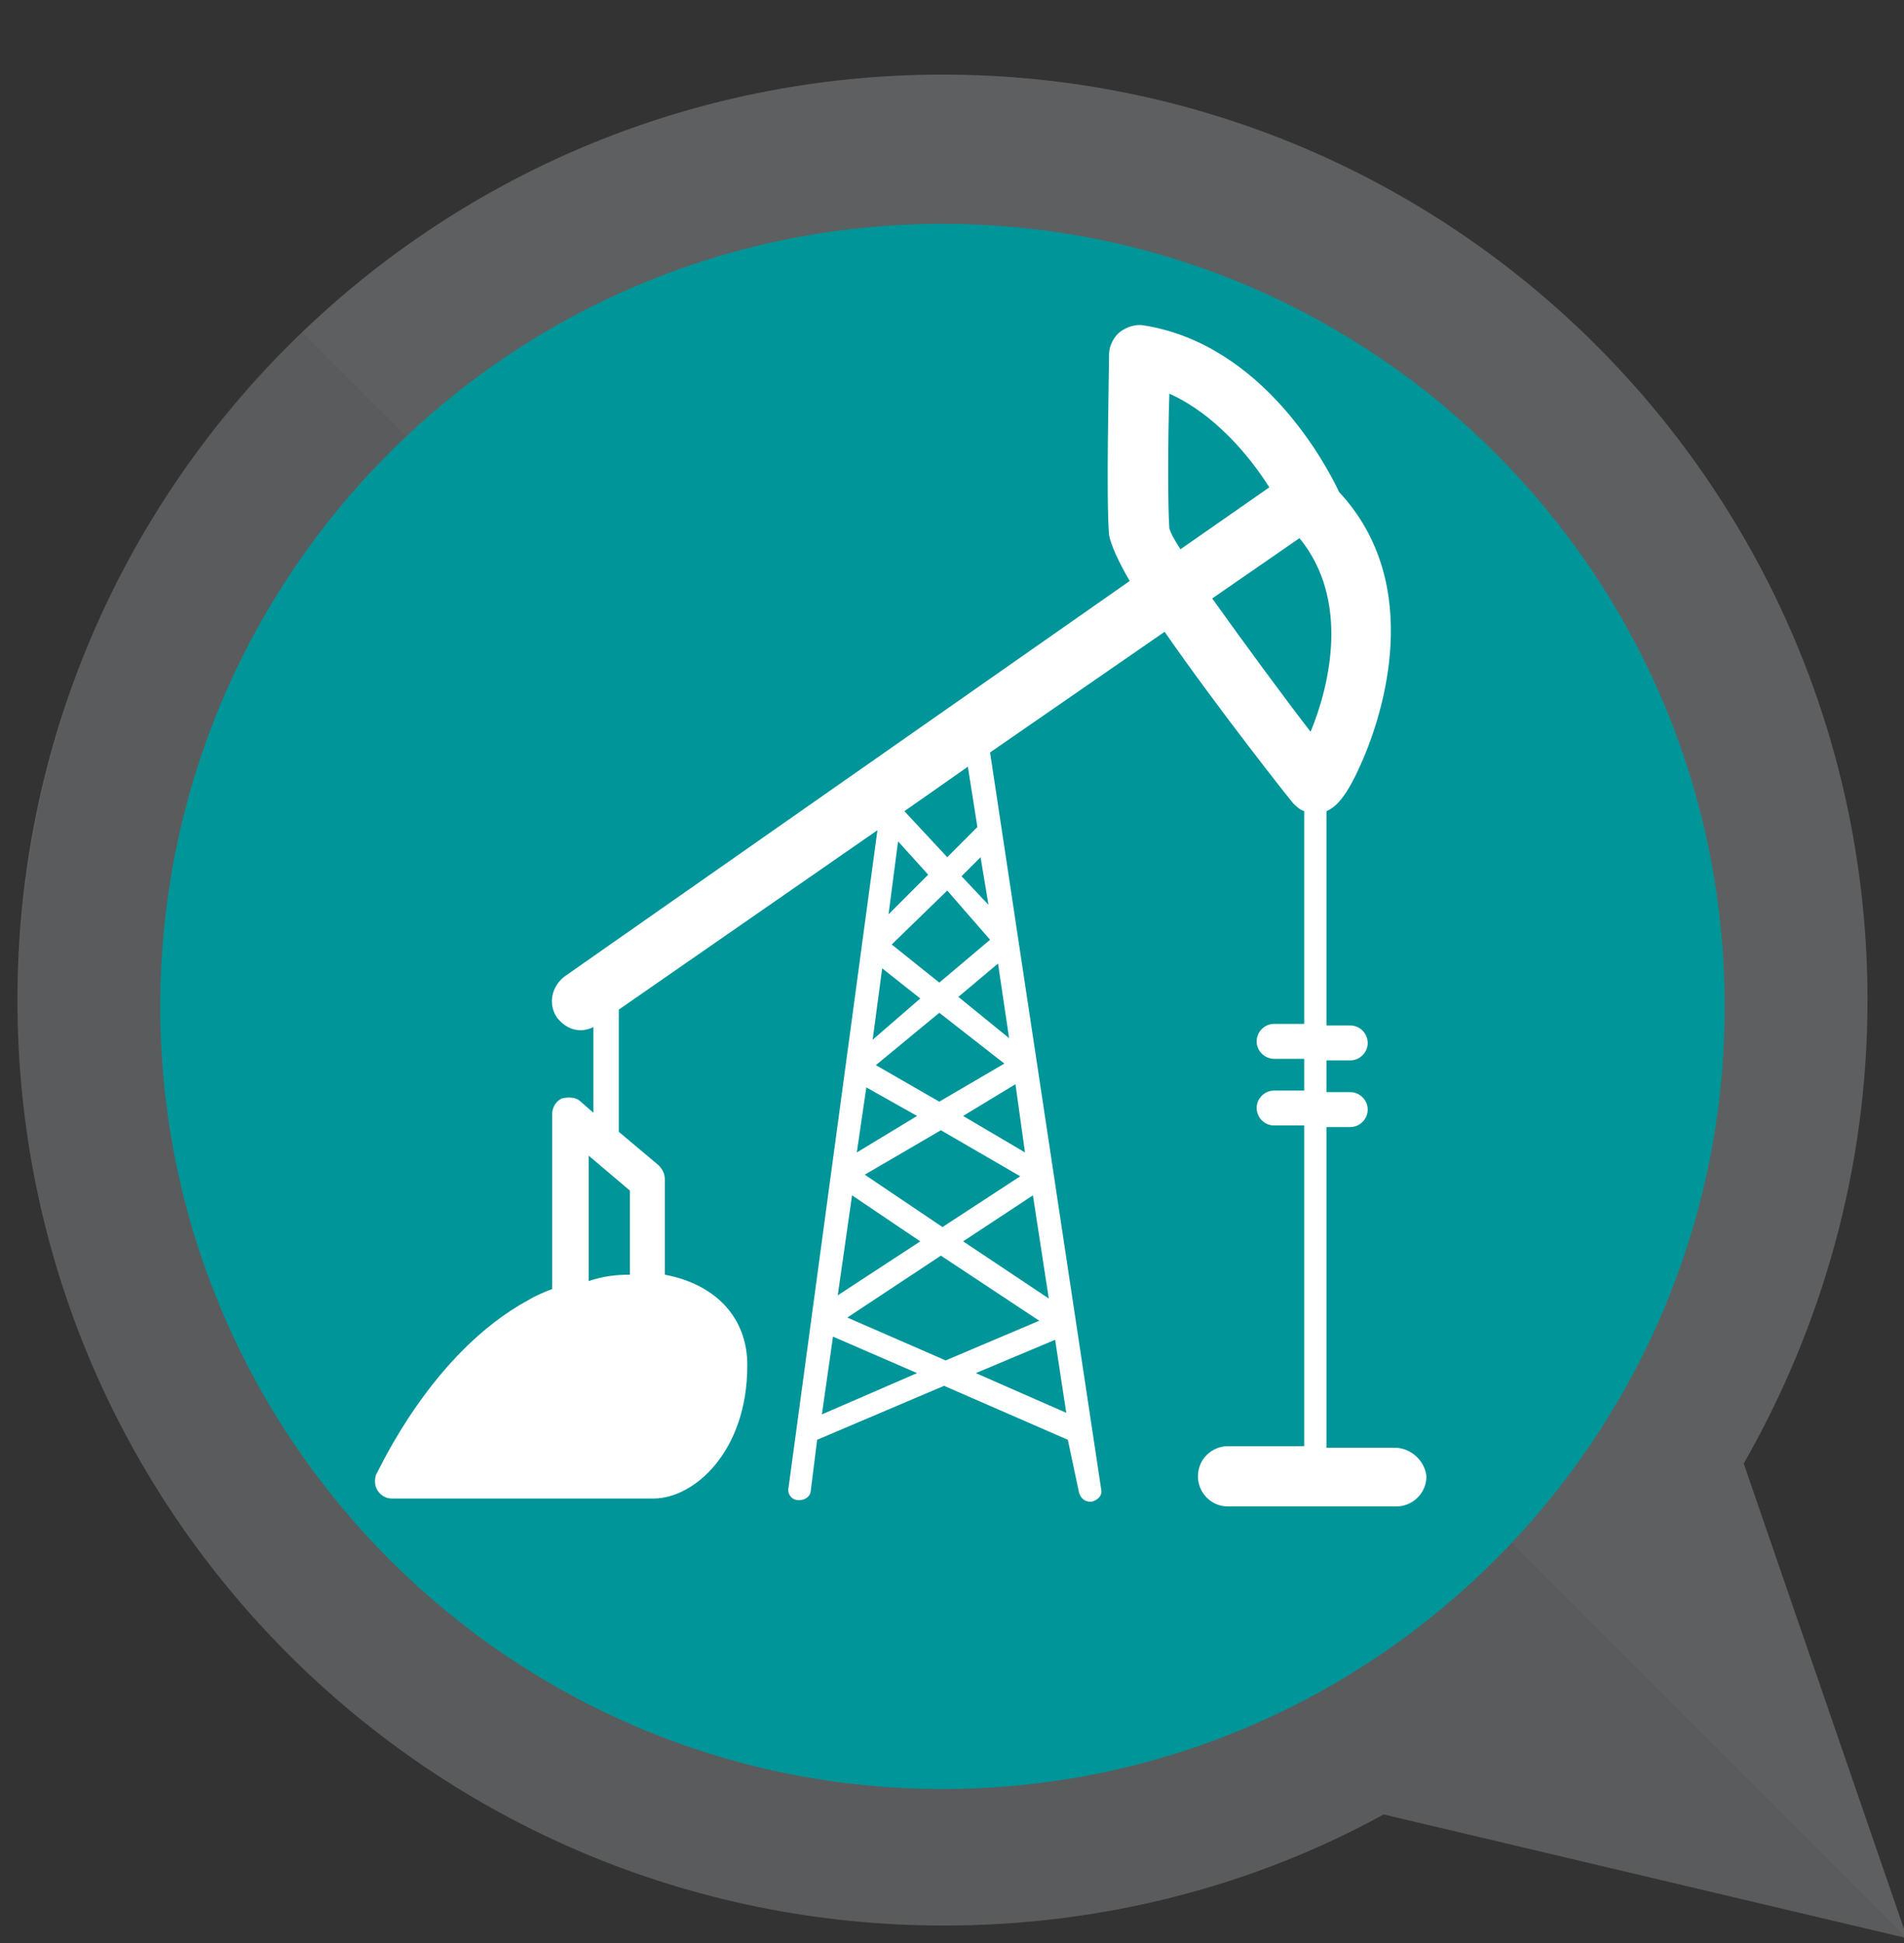 <?xml version="1.0" encoding="utf-8"?>
<!-- Generator: Adobe Illustrator 21.1.0, SVG Export Plug-In . SVG Version: 6.00 Build 0)  -->
<svg version="1.1" id="Layer_1" xmlns="http://www.w3.org/2000/svg" xmlns:xlink="http://www.w3.org/1999/xlink" x="0px" y="0px"
	 viewBox="0 0 120 122.4" enable-background="new 0 0 120 122.4" xml:space="preserve">
<rect x="0" y="0" width="120" height="122.4" fill="#333333" stroke="none"/>
<g opacity="0.49">
	<g>
		<defs>
			<rect id="SVGID_1_" x="-2.1" y="2.2" width="125.4" height="120.2"/>
		</defs>
		<clipPath id="SVGID_2_">
			<use xlink:href="#SVGID_1_"  overflow="visible"/>
		</clipPath>
		<g clip-path="url(#SVGID_2_)">
			<defs>
				<rect id="SVGID_3_" x="-2.1" y="2.2" width="125.4" height="120.2"/>
			</defs>
			<clipPath id="SVGID_4_">
				<use xlink:href="#SVGID_3_"  overflow="visible"/>
			</clipPath>
			<path clip-path="url(#SVGID_4_)" fill="#8A8D8F" d="M59.4,4.7c32.2,0,58.3,26.1,58.3,58.3c0,10.7-2.9,20.6-7.8,29.2l10.3,29.9
				l-33-7.8c-8.2,4.5-17.7,7-27.7,7C27.2,121.3,1.1,95.2,1.1,63C1.1,30.8,27.2,4.7,59.4,4.7"/>
		</g>
	</g>
</g>
<g opacity="0.15">
	<g>
		<defs>
			<rect id="SVGID_5_" x="-2.1" y="18.4" width="125.4" height="104"/>
		</defs>
		<clipPath id="SVGID_6_">
			<use xlink:href="#SVGID_5_"  overflow="visible"/>
		</clipPath>
		<g clip-path="url(#SVGID_6_)">
			<defs>
				<rect id="SVGID_7_" x="-2.1" y="18.4" width="125.4" height="104"/>
			</defs>
			<clipPath id="SVGID_8_">
				<use xlink:href="#SVGID_7_"  overflow="visible"/>
			</clipPath>
			<path clip-path="url(#SVGID_8_)" fill="#404040" d="M19,20.9l101,101l0.1,0.2l-33-7.8c-8.2,4.5-17.7,7-27.7,7
				C27.2,121.3,1.1,95.2,1.1,63v0c0,0,0,0,0,0v0v0v0v0v0v0c0,0,0,0,0,0v0v0c0,0,0,0,0,0v0v0c0,0,0,0,0,0v0c0,0,0,0,0,0v0
				c0,0,0,0,0,0v0c0,0,0,0,0,0c0,0,0,0,0,0v0c0,0,0,0,0,0c0,0,0,0,0,0v0c0,0,0,0,0,0c0,0,0,0,0,0c0,0,0,0,0,0v0c0,0,0,0,0,0
				c0,0,0,0,0,0c0,0,0,0,0,0c0,0,0,0,0,0c0,0,0,0,0,0c0,0,0,0,0,0c0,0,0,0,0,0c0,0,0,0,0,0c0,0,0,0,0,0c0,0,0,0,0,0c0,0,0,0,0,0
				c0,0,0,0,0,0c0,0,0,0,0,0v0c0,0,0,0,0,0c0,0,0,0,0,0c0,0,0,0,0,0v0c0,0,0,0,0,0v0c0,0,0,0,0,0c0,0,0,0,0,0c0,0,0,0,0,0v0
				C1.4,45.7,8.2,31.2,19,20.9"/>
		</g>
	</g>
</g>
<path fill="#009599" d="M10.1,63.4c0,27.2,22.1,49.3,49.3,49.3c27.2,0,49.3-22.1,49.3-49.3c0-27.2-22.1-49.3-49.3-49.3
	C32.1,14.1,10.1,36.2,10.1,63.4"/>
<path fill="#FFFFFF" d="M-45.9,78.8L-45.9,78.8L-45.9,78.8z M-45.9,78.9L-45.9,78.9L-45.9,78.9 M-45.9,79C-45.9,79-45.9,79-45.9,79
	C-45.9,79-45.9,79-45.9,79 M-45.9,79.1C-45.9,79.1-45.9,79.1-45.9,79.1C-45.9,79.1-45.9,79.1-45.9,79.1 M-45.9,79.2L-45.9,79.2
	L-45.9,79.2 M-45.9,79.2C-45.9,79.2-45.9,79.3-45.9,79.2C-45.9,79.3-45.9,79.3-45.9,79.2 M-46,79.3C-46,79.3-46,79.3-46,79.3
	C-46,79.3-46,79.3-46,79.3 M-46,79.4C-46,79.4-46,79.4-46,79.4C-46,79.4-46,79.4-46,79.4 M-46,79.5C-46,79.5-46,79.5-46,79.5
	C-46,79.5-46,79.5-46,79.5 M-46,79.6C-46,79.6-46,79.6-46,79.6C-46,79.6-46,79.6-46,79.6 M-46,79.7C-46,79.7-46,79.7-46,79.7
	C-46,79.7-46,79.7-46,79.7 M-46,79.8C-46,79.8-46,79.8-46,79.8C-46,79.8-46,79.8-46,79.8 M-46,79.9C-46,79.9-46,79.9-46,79.9
	C-46,79.9-46,79.9-46,79.9 M-46,79.9C-46,79.9-46,80-46,79.9C-46,80-46,79.9-46,79.9 M-46,80C-46,80-46,80.1-46,80
	C-46,80.1-46,80-46,80 M-46,80.1C-46,80.1-46,80.1-46,80.1C-46,80.1-46,80.1-46,80.1 M-46,80.2C-46,80.2-46,80.2-46,80.2
	C-46,80.2-46,80.2-46,80.2 M-46,80.3C-46,80.3-46,80.3-46,80.3C-46,80.3-46,80.3-46,80.3 M-46,80.4C-46,80.4-46,80.4-46,80.4
	C-46,80.4-46,80.4-46,80.4 M-46,80.5C-46,80.5-46,80.5-46,80.5C-46,80.5-46,80.5-46,80.5 M-46,80.5L-46,80.5L-46,80.5 M-46,80.6
	C-46,80.6-46,80.7-46,80.6C-46,80.7-46,80.6-46,80.6 M-46,80.7C-46,80.7-46,80.8-46,80.7C-46,80.8-46,80.7-46,80.7 M-46,80.8
	C-46,80.8-46,80.8-46,80.8C-46,80.8-46,80.8-46,80.8 M-46,80.9L-46,80.9L-46,80.9 M-46,81L-46,81L-46,81 M-46,81.1L-46,81.1
	L-46,81.1"/>
<rect x="-91.8" y="-39.1" fill="none" width="299.9" height="212.1"/>
<g>
	<defs>
		<rect id="SVGID_9_" x="-91.8" y="-39.1" width="299.9" height="212.1"/>
	</defs>
	<clipPath id="SVGID_10_">
		<use xlink:href="#SVGID_9_"  overflow="visible"/>
	</clipPath>
	<path clip-path="url(#SVGID_10_)" fill="#FFFFFF" d="M76.4,37.7l5.5-3.8c3.2,3.9,1.9,9.3,0.7,12.2C80.9,43.9,78.4,40.5,76.4,37.7
		 M73.7,33.3c-0.1-1.3-0.1-5.5,0-8.5c2.9,1.3,5.1,4,6.3,5.9l-5.6,3.9C74,34,73.8,33.6,73.7,33.3 M61.6,52.1L59.7,54L57,51.1l4-2.8
		L61.6,52.1z M61.5,86.5l5-2.1l0.7,4.6L61.5,86.5z M51.8,89.1l0.7-4.9l5.3,2.3L51.8,89.1z M56,57.6l0.6-4.6l1.9,2.1L56,57.6z
		 M62.4,59.2l-3.2,2.7l-3-2.4l3.5-3.4L62.4,59.2z M62.3,57l-1.7-1.8l1.2-1.2L62.3,57z M60.4,62.8l2.5-2.1l0.7,4.7L60.4,62.8z
		 M60.7,70.3l3.3-2l0.6,4.3L60.7,70.3z M59.3,79.1l6.2,4.1l-5.9,2.5L53.4,83L59.3,79.1z M59.3,71.2l5,2.9l-4.9,3.2L54.5,74
		L59.3,71.2z M54.6,68.5l3.2,1.8L54,72.6L54.6,68.5z M59.2,63.8l4.1,3.2l-4.1,2.4l-4-2.3L59.2,63.8z M55.6,61l2.4,1.9l-3,2.6
		L55.6,61z M53.7,75.3l4.3,2.9l-5.2,3.4L53.7,75.3z M66.1,81.8l-5.4-3.6l4.4-2.9L66.1,81.8z M39.7,80.3c-0.9,0-1.7,0.1-2.6,0.4v-7.9
		l2.6,2.2V80.3z M87.9,91.2h-4.3V71h1.5c0.6,0,1.1-0.5,1.1-1.1c0-0.6-0.5-1.1-1.1-1.1h-1.5v-2h1.5c0.6,0,1.1-0.5,1.1-1.1
		s-0.5-1.1-1.1-1.1h-1.5V51.1c0.7-0.3,1.4-1.1,2.4-3.5c1-2.4,3.9-10.7-1.6-16.6c-0.8-1.7-4.8-9.3-12.3-10.5
		c-0.5-0.1-1.1,0.1-1.5,0.4c-0.4,0.3-0.7,0.9-0.7,1.4c0,0.9-0.2,9.3,0,11.4c0.1,0.6,0.6,1.7,1.3,2.9L35.6,61.5
		c-0.8,0.6-1.1,1.7-0.5,2.6c0.4,0.5,0.9,0.8,1.5,0.8c0.3,0,0.6-0.1,0.8-0.2v5.4l-0.8-0.7c-0.3-0.3-0.8-0.3-1.2-0.2
		c-0.4,0.2-0.6,0.6-0.6,1v11c-0.5,0.2-1,0.4-1.5,0.7c-6.1,3.3-9.4,10.7-9.6,11c-0.1,0.3-0.1,0.7,0.1,1c0.2,0.3,0.5,0.5,0.9,0.5h16.5
		c2.5,0,5.9-2.9,5.9-8.4c0-3-2-5.1-5.2-5.7v-6c0-0.3-0.1-0.6-0.4-0.9L39,71.3c0,0,0,0,0,0v-7.7l16.3-11.3l-2,14.8v0l-3.6,26.6
		c-0.1,0.4,0.2,0.8,0.6,0.8c0,0,0.1,0,0.1,0c0.4,0,0.7-0.3,0.7-0.6l0.4-3.2l8-3.4l7.8,3.4L68,94c0.1,0.4,0.4,0.6,0.7,0.6
		c0,0,0.1,0,0.1,0c0.4-0.1,0.7-0.4,0.6-0.8l-7-46.4l11-7.6c3.4,4.9,8,10.7,8.1,10.8c0.2,0.2,0.4,0.4,0.7,0.5v13.4h-1.9
		c-0.6,0-1.1,0.5-1.1,1.1s0.5,1.1,1.1,1.1h1.9v2h-1.9c-0.6,0-1.1,0.5-1.1,1.1c0,0.6,0.5,1.1,1.1,1.1h1.9v20.2h-4.8
		c-1,0-1.9,0.8-1.9,1.9c0,1,0.8,1.9,1.9,1.9h10.6c1,0,1.9-0.8,1.9-1.9C89.8,92,88.9,91.2,87.9,91.2"/>
</g>
</svg>
